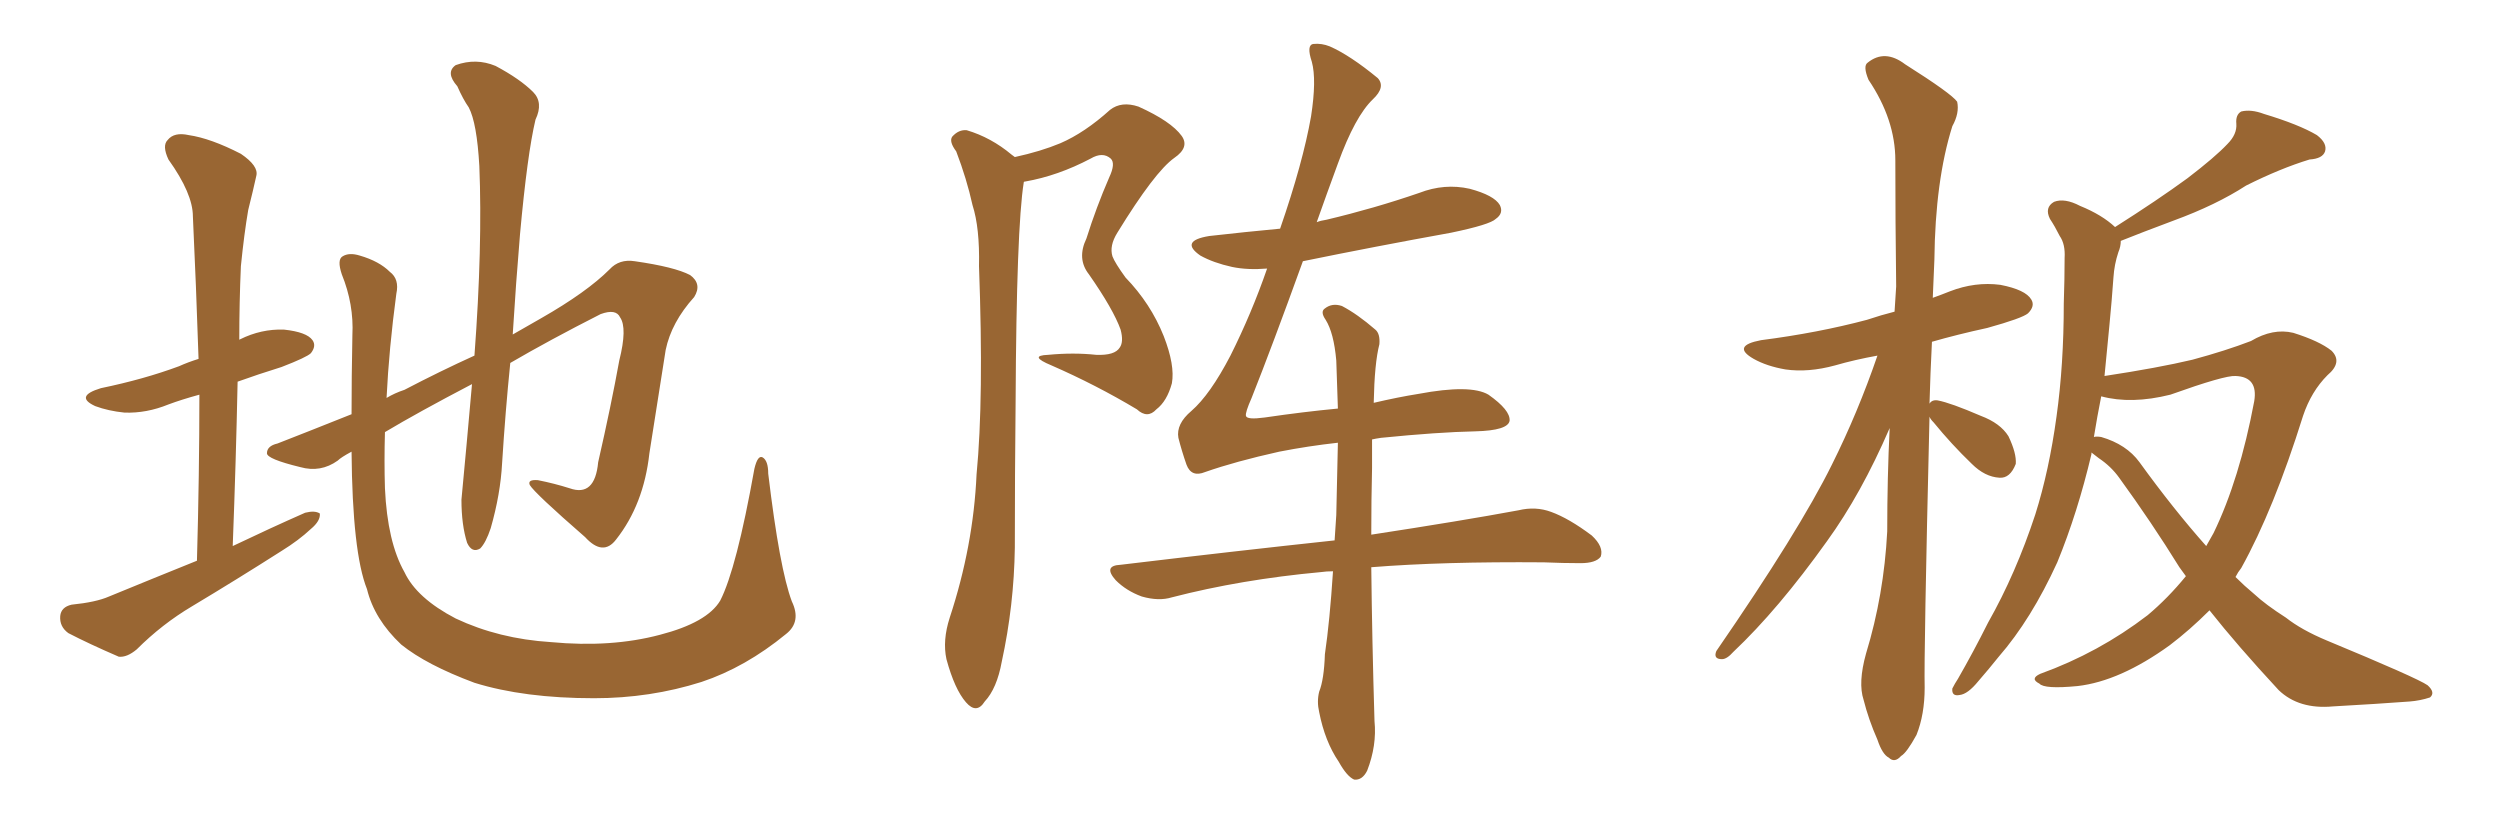 <svg xmlns="http://www.w3.org/2000/svg" xmlns:xlink="http://www.w3.org/1999/xlink" width="450" height="150"><path fill="#996633" padding="10" d="M35.45 100.93L35.45 100.93Q35.89 85.25 35.89 71.04L35.89 71.04Q32.67 71.92 30.32 72.80L30.32 72.80Q26.37 74.41 22.41 74.27L22.41 74.27Q19.48 73.97 17.14 73.10L17.14 73.10Q13.33 71.34 18.16 69.87L18.16 69.87Q25.93 68.26 32.23 65.92L32.23 65.92Q33.84 65.19 35.74 64.60L35.74 64.60Q35.30 51.27 34.72 38.96L34.72 38.96Q34.72 34.86 30.32 28.71L30.32 28.71Q29.15 26.22 30.18 25.20L30.18 25.20Q31.35 23.73 33.98 24.32L33.98 24.32Q37.94 24.90 43.36 27.69L43.36 27.69Q46.58 29.88 46.14 31.64L46.14 31.64Q45.56 34.28 44.68 37.79L44.68 37.79Q43.95 42.04 43.36 47.90L43.36 47.90Q43.07 54.49 43.07 61.23L43.07 61.23Q43.07 61.08 43.21 61.08L43.21 61.08Q47.02 59.18 51.12 59.33L51.12 59.33Q55.22 59.77 56.25 61.23L56.25 61.23Q56.98 62.26 55.96 63.57L55.96 63.57Q55.22 64.31 50.68 66.06L50.68 66.06Q46.44 67.38 42.77 68.70L42.77 68.70Q42.48 82.91 41.89 98.29L41.89 98.29Q48.63 95.07 54.93 92.29L54.93 92.29Q56.69 91.85 57.57 92.43L57.57 92.43Q57.71 93.75 55.96 95.21L55.96 95.21Q53.76 97.27 50.68 99.17L50.68 99.17Q42.63 104.30 34.57 109.13L34.57 109.13Q29.15 112.35 24.61 116.89L24.61 116.89Q22.85 118.36 21.39 118.21L21.39 118.21Q15.97 115.87 12.30 113.96L12.30 113.96Q10.69 112.79 10.84 110.89L10.84 110.89Q10.99 109.28 12.89 108.84L12.89 108.84Q17.29 108.40 19.63 107.37L19.63 107.37Q27.83 104.00 35.45 100.93ZM142.53 108.25L142.53 108.25L142.53 108.25Q144.29 111.91 141.50 114.11L141.50 114.11Q134.18 120.12 126.27 122.75L126.27 122.75Q117.04 125.68 106.93 125.68L106.93 125.68Q94.34 125.68 85.40 122.90L85.40 122.90Q76.76 119.68 72.22 116.02L72.22 116.02Q67.38 111.47 66.06 106.05L66.06 106.05Q63.43 99.46 63.28 81.30L63.28 81.30Q61.38 82.32 60.79 82.91L60.79 82.91Q57.71 85.11 54.05 84.08L54.05 84.08Q48.05 82.62 48.05 81.59L48.05 81.59Q48.05 80.27 49.95 79.83L49.95 79.83Q55.22 77.78 63.28 74.56L63.28 74.56Q63.28 67.97 63.43 60.35L63.43 60.35Q63.72 54.79 61.52 49.37L61.52 49.37Q60.64 46.73 61.67 46.14L61.67 46.14Q62.84 45.41 64.75 46.00L64.75 46.00Q68.26 47.02 70.17 48.93L70.17 48.93Q71.92 50.24 71.34 52.88L71.34 52.88Q70.02 62.70 69.58 71.63L69.58 71.63Q71.04 70.75 72.80 70.17L72.80 70.17Q79.25 66.80 85.40 64.01L85.40 64.01Q86.87 44.38 86.28 29.88L86.28 29.88Q85.84 22.12 84.38 19.34L84.38 19.34Q83.35 17.87 82.32 15.53L82.32 15.53Q80.13 13.04 82.03 11.72L82.03 11.72Q85.69 10.40 89.21 11.87L89.21 11.87Q93.60 14.21 95.95 16.55L95.95 16.55Q97.85 18.46 96.39 21.53L96.39 21.53Q94.92 27.69 93.60 42.19L93.60 42.19Q92.87 50.83 92.29 60.21L92.29 60.21Q95.07 58.59 97.41 57.28L97.41 57.28Q105.62 52.59 109.72 48.49L109.72 48.49Q111.47 46.58 114.26 47.02L114.26 47.02Q121.44 48.05 124.22 49.51L124.22 49.51Q126.42 51.12 124.95 53.47L124.95 53.47Q120.85 58.01 119.82 62.99L119.82 62.99Q118.36 72.36 116.89 81.59L116.89 81.59Q115.87 90.82 110.89 97.12L110.89 97.12Q108.54 100.20 105.32 96.68L105.32 96.68Q96.24 88.77 95.36 87.30L95.36 87.30Q94.92 86.28 96.83 86.43L96.83 86.43Q99.76 87.01 102.54 87.89L102.54 87.89Q107.08 89.50 107.67 83.20L107.67 83.20Q110.01 72.95 111.47 64.89L111.47 64.89Q112.94 59.03 111.62 57.13L111.62 57.13Q110.89 55.52 108.11 56.54L108.11 56.54Q98.88 61.23 91.85 65.33L91.85 65.33Q90.97 73.97 90.38 83.35L90.38 83.35Q90.09 88.92 88.33 95.07L88.33 95.07Q87.45 97.71 86.43 98.73L86.43 98.73Q84.96 99.61 84.08 97.71L84.08 97.71Q83.06 94.48 83.06 89.94L83.06 89.94Q83.94 80.71 84.96 69.14L84.96 69.14Q75.15 74.27 69.29 77.78L69.29 77.78Q69.14 83.06 69.29 87.89L69.29 87.89Q69.73 97.56 72.80 102.98L72.80 102.98Q75 107.67 82.03 111.33L82.03 111.33Q89.79 114.99 99.17 115.58L99.17 115.58Q110.01 116.60 118.80 114.26L118.80 114.26Q127.29 112.06 129.64 108.11L129.64 108.11Q132.57 102.39 135.79 84.38L135.79 84.38Q136.38 81.88 137.26 82.32L137.26 82.32Q138.28 82.91 138.28 85.25L138.28 85.25Q140.33 102.39 142.53 108.25ZM182.67 28.27L182.67 28.27Q187.35 27.25 190.87 25.78L190.87 25.78Q195.26 23.88 199.80 19.78L199.80 19.78Q201.86 18.16 204.93 19.19L204.93 19.19Q210.79 21.83 212.70 24.46L212.70 24.46Q214.16 26.51 211.38 28.42L211.38 28.42Q207.86 30.91 201.12 41.89L201.12 41.89Q199.66 44.24 200.24 46.14L200.24 46.14Q200.68 47.31 202.59 49.95L202.59 49.95Q207.13 54.64 209.47 60.50L209.47 60.50Q211.52 65.77 210.94 68.99L210.94 68.99Q210.06 72.22 208.15 73.68L208.15 73.68Q206.54 75.44 204.64 73.68L204.64 73.68Q197.31 69.29 189.26 65.77L189.26 65.77Q185.01 64.01 188.67 63.87L188.67 63.87Q193.21 63.43 197.31 63.87L197.31 63.87Q200.68 64.01 201.56 62.55L201.56 62.55Q202.29 61.52 201.71 59.33L201.71 59.33Q200.39 55.66 196.00 49.37L196.00 49.37Q193.80 46.58 195.56 42.92L195.56 42.92Q197.31 37.35 199.66 31.93L199.66 31.93Q200.83 29.44 199.95 28.56L199.95 28.56Q198.49 27.25 196.29 28.56L196.29 28.56Q190.43 31.64 184.57 32.67L184.57 32.67Q184.28 32.67 184.28 32.81L184.28 32.81Q182.96 41.02 182.81 72.36L182.81 72.36Q182.67 85.25 182.67 98.58L182.67 98.58Q182.52 108.98 180.32 119.09L180.32 119.09Q179.44 123.93 177.25 126.27L177.25 126.27Q175.78 128.61 173.88 126.42L173.88 126.42Q171.83 124.07 170.36 118.65L170.36 118.65Q169.63 115.28 170.95 111.18L170.95 111.18Q175.20 98.29 175.78 85.40L175.78 85.40Q177.10 71.78 176.22 47.90L176.22 47.90Q176.37 41.02 175.05 36.91L175.05 36.91Q174.02 32.23 172.12 27.25L172.12 27.25Q170.80 25.49 171.39 24.61L171.39 24.61Q172.56 23.29 174.02 23.44L174.02 23.44Q178.42 24.76 182.08 27.83L182.08 27.83Q182.52 28.13 182.67 28.27ZM246.97 79.10L246.97 79.10L246.97 79.10Q246.97 81.45 246.97 84.23L246.97 84.23Q246.83 89.94 246.83 96.24L246.83 96.24Q263.09 93.75 273.34 91.85L273.34 91.85Q276.42 91.11 279.20 92.14L279.20 92.14Q282.42 93.31 286.52 96.39L286.52 96.39Q288.72 98.44 288.13 100.20L288.13 100.20Q287.26 101.37 284.47 101.37L284.47 101.37Q281.40 101.37 277.88 101.22L277.88 101.22Q259.72 101.07 246.83 102.10L246.83 102.10Q246.97 115.14 247.41 129.79L247.41 129.79Q247.85 134.18 246.09 138.72L246.09 138.72Q245.21 140.48 243.75 140.33L243.75 140.33Q242.43 139.75 240.97 137.11L240.97 137.11Q238.48 133.45 237.45 128.17L237.45 128.17Q237.01 126.27 237.45 124.51L237.45 124.51Q238.33 122.31 238.48 117.77L238.48 117.77Q239.36 111.77 239.94 102.83L239.94 102.83Q238.77 102.83 237.74 102.98L237.74 102.98Q223.39 104.30 210.94 107.52L210.94 107.52Q208.59 108.25 205.52 107.37L205.52 107.37Q202.73 106.35 200.83 104.44L200.83 104.44Q198.49 101.81 201.71 101.66L201.71 101.66Q222.51 99.17 240.23 97.27L240.23 97.27Q240.38 95.07 240.53 92.72L240.53 92.72Q240.67 85.55 240.82 79.69L240.82 79.69Q235.55 80.27 230.27 81.30L230.27 81.30Q222.36 83.06 216.94 84.96L216.94 84.96Q214.45 85.99 213.57 83.64L213.57 83.64Q212.70 81.15 212.11 78.81L212.11 78.81Q211.67 76.32 214.45 73.97L214.45 73.97Q217.82 71.04 221.48 64.01L221.48 64.01Q225.29 56.40 228.08 48.34L228.08 48.34Q224.56 48.63 221.78 48.05L221.78 48.05Q218.41 47.31 216.06 46.00L216.06 46.00Q212.26 43.36 217.68 42.48L217.68 42.48Q224.12 41.75 230.42 41.16L230.42 41.16Q234.52 29.30 235.99 20.95L235.99 20.95Q237.01 14.36 236.13 11.13L236.13 11.13Q235.11 8.06 236.43 7.91L236.43 7.91Q237.89 7.76 239.36 8.35L239.36 8.35Q243.02 9.96 248.00 14.06L248.00 14.06Q249.46 15.67 247.12 17.87L247.12 17.87Q243.90 20.95 240.82 29.44L240.82 29.44Q238.77 35.01 237.01 39.99L237.01 39.99Q237.74 39.70 238.77 39.55L238.77 39.55Q247.41 37.50 255.47 34.72L255.47 34.72Q260.01 32.96 264.55 33.98L264.55 33.98Q268.95 35.16 269.97 36.91L269.97 36.91Q270.70 38.38 269.24 39.40L269.24 39.40Q268.21 40.43 261.18 41.89L261.18 41.89Q247.41 44.38 234.52 47.02L234.52 47.02Q228.96 62.40 225.29 71.63L225.29 71.63Q224.12 74.27 224.27 74.85L224.27 74.85Q224.41 75.59 227.64 75.15L227.64 75.15Q234.67 74.12 240.82 73.54L240.82 73.54Q240.67 68.55 240.53 64.89L240.53 64.89Q240.09 59.91 238.62 57.57L238.62 57.57Q237.60 56.10 238.48 55.52L238.48 55.52Q239.79 54.49 241.55 55.08L241.55 55.08Q244.34 56.54 247.56 59.33L247.56 59.33Q248.44 60.06 248.29 61.96L248.29 61.96Q247.41 65.33 247.27 72.51L247.27 72.51Q251.66 71.48 255.32 70.90L255.32 70.90Q264.70 69.14 267.92 71.04L267.92 71.04Q271.88 73.83 271.73 75.73L271.73 75.73Q271.44 77.49 265.58 77.64L265.58 77.64Q258.84 77.78 248.58 78.81L248.58 78.81Q247.56 78.96 246.97 79.10ZM347.31 75L347.31 75Q346.29 117.92 346.44 123.78L346.44 123.78Q346.44 128.61 344.97 132.28L344.97 132.28Q343.21 135.50 342.19 136.08L342.19 136.08Q341.02 137.40 339.99 136.38L339.99 136.38Q338.82 135.79 337.94 133.15L337.94 133.15Q336.33 129.49 335.45 125.98L335.45 125.98Q334.42 122.90 335.89 117.63L335.89 117.63Q339.11 107.08 339.70 95.65L339.70 95.65Q339.70 85.99 340.14 77.05L340.14 77.05Q335.01 88.92 328.86 97.41L328.86 97.41Q320.07 109.72 312.01 117.33L312.01 117.33Q310.84 118.65 309.96 118.65L309.96 118.65Q308.35 118.65 308.94 117.19L308.94 117.19Q323.88 95.51 329.74 83.64L329.74 83.64Q334.42 74.27 337.94 64.01L337.94 64.01Q333.84 64.75 330.32 65.77L330.32 65.77Q325.49 67.09 321.39 66.50L321.39 66.50Q318.02 65.92 315.67 64.60L315.67 64.60Q311.57 62.26 316.99 61.23L316.99 61.23Q327.25 59.91 336.04 57.57L336.04 57.57Q338.67 56.69 341.02 56.10L341.02 56.10Q341.16 53.76 341.31 51.56L341.31 51.56Q341.16 39.55 341.16 28.86L341.16 28.86Q341.16 21.53 336.33 14.36L336.33 14.36Q335.30 11.87 336.18 11.28L336.18 11.28Q339.26 8.79 342.92 11.57L342.92 11.57Q351.27 16.85 352.29 18.31L352.29 18.31Q352.73 20.36 351.42 22.71L351.42 22.71Q348.34 32.52 348.19 46.73L348.19 46.73Q348.05 50.39 347.90 53.61L347.90 53.61Q349.51 53.03 350.98 52.44L350.98 52.44Q355.52 50.68 360.06 51.27L360.06 51.27Q364.60 52.15 365.63 53.91L365.63 53.91Q366.36 55.08 365.04 56.40L365.04 56.40Q364.01 57.28 357.71 59.03L357.71 59.03Q352.29 60.21 347.75 61.52L347.75 61.52Q347.46 67.24 347.31 72.66L347.31 72.66Q347.75 71.92 348.78 72.07L348.78 72.07Q351.12 72.51 356.54 74.85L356.54 74.85Q360.06 76.17 361.52 78.52L361.52 78.52Q362.99 81.59 362.84 83.50L362.84 83.50Q361.82 86.13 359.91 85.99L359.91 85.99Q357.28 85.84 354.93 83.50L354.93 83.50Q351.27 79.98 348.05 76.03L348.05 76.03Q347.46 75.44 347.31 75ZM381.74 43.36L381.74 43.36Q381.74 44.38 381.30 45.41L381.30 45.41Q380.57 47.61 380.42 49.95L380.42 49.95Q380.13 54.05 379.69 58.59L379.69 58.59Q379.25 63.13 378.81 67.68L378.81 67.68Q388.48 66.21 394.63 64.75L394.63 64.75Q400.63 63.13 405.18 61.38L405.18 61.38Q409.13 59.03 412.79 59.91L412.79 59.91Q417.48 61.38 419.68 63.13L419.68 63.13Q421.73 65.19 418.95 67.53L418.95 67.53Q416.02 70.46 414.55 74.85L414.55 74.85Q409.28 91.70 403.42 102.25L403.42 102.25Q402.83 102.98 402.39 103.86L402.39 103.86Q404.00 105.47 405.76 106.93L405.76 106.93Q407.81 108.84 411.47 111.18L411.47 111.18Q414.26 113.38 418.80 115.28L418.80 115.28Q435.06 122.02 436.96 123.34L436.96 123.34Q438.43 124.66 437.40 125.54L437.40 125.54Q435.64 126.12 433.74 126.27L433.74 126.27Q427.88 126.71 419.97 127.15L419.97 127.15Q413.82 127.73 410.16 124.22L410.16 124.22Q402.69 116.16 397.71 109.86L397.71 109.86Q394.19 113.38 390.53 116.16L390.53 116.16Q381.59 122.61 373.97 123.49L373.97 123.49Q367.97 124.07 367.09 123.05L367.09 123.05Q365.33 122.17 367.24 121.29L367.24 121.29Q377.78 117.48 386.57 110.74L386.57 110.74Q390.23 107.67 393.46 103.71L393.46 103.71Q392.72 102.69 392.29 102.10L392.29 102.10Q387.30 94.04 381.45 85.99L381.45 85.99Q379.98 83.94 377.78 82.47L377.78 82.47Q377.05 81.88 376.46 81.45L376.46 81.45Q376.46 81.59 376.46 81.74L376.46 81.74Q373.97 92.29 370.31 101.22L370.31 101.22Q365.63 111.47 359.77 118.21L359.77 118.21Q358.01 120.41 356.10 122.61L356.10 122.61Q354.20 124.95 352.73 125.10L352.73 125.10Q351.27 125.39 351.42 123.93L351.42 123.93Q351.86 123.05 352.44 122.17L352.44 122.17Q355.22 117.33 357.86 112.06L357.86 112.06Q362.84 103.27 366.36 92.58L366.36 92.58Q368.85 84.67 370.17 75L370.17 75Q371.48 65.63 371.48 54.64L371.48 54.64Q371.63 50.10 371.63 46.44L371.63 46.44Q371.78 43.95 370.75 42.48L370.75 42.48Q369.87 40.72 368.99 39.40L368.99 39.40Q367.97 37.35 369.73 36.33L369.73 36.33Q371.63 35.60 374.41 37.06L374.41 37.06Q378.37 38.67 380.71 40.87L380.71 40.87Q388.33 36.04 393.75 32.08L393.75 32.08Q398.73 28.27 400.93 25.93L400.93 25.93Q402.69 24.17 402.54 22.27L402.54 22.27Q402.39 20.65 403.42 20.07L403.42 20.07Q405.18 19.63 407.52 20.51L407.52 20.51Q413.82 22.41 417.04 24.32L417.04 24.32Q418.95 25.78 418.51 27.25L418.51 27.25Q418.07 28.56 415.72 28.71L415.72 28.71Q410.45 30.32 404.30 33.40L404.30 33.40Q398.88 36.91 391.26 39.70L391.26 39.70Q385.40 41.89 381.74 43.36ZM385.11 83.20L385.11 83.20L385.11 83.20Q391.26 91.70 397.12 98.29L397.12 98.29Q397.85 96.97 398.44 95.95L398.44 95.95Q403.13 86.28 405.76 72.22L405.76 72.22Q406.49 67.82 402.39 67.68L402.39 67.68Q400.49 67.53 390.67 71.04L390.67 71.04Q383.64 72.80 378.22 71.34L378.22 71.34Q377.49 75 376.90 78.66L376.90 78.66Q377.34 78.52 378.22 78.66L378.22 78.66Q382.76 79.98 385.11 83.20Z"/></svg>